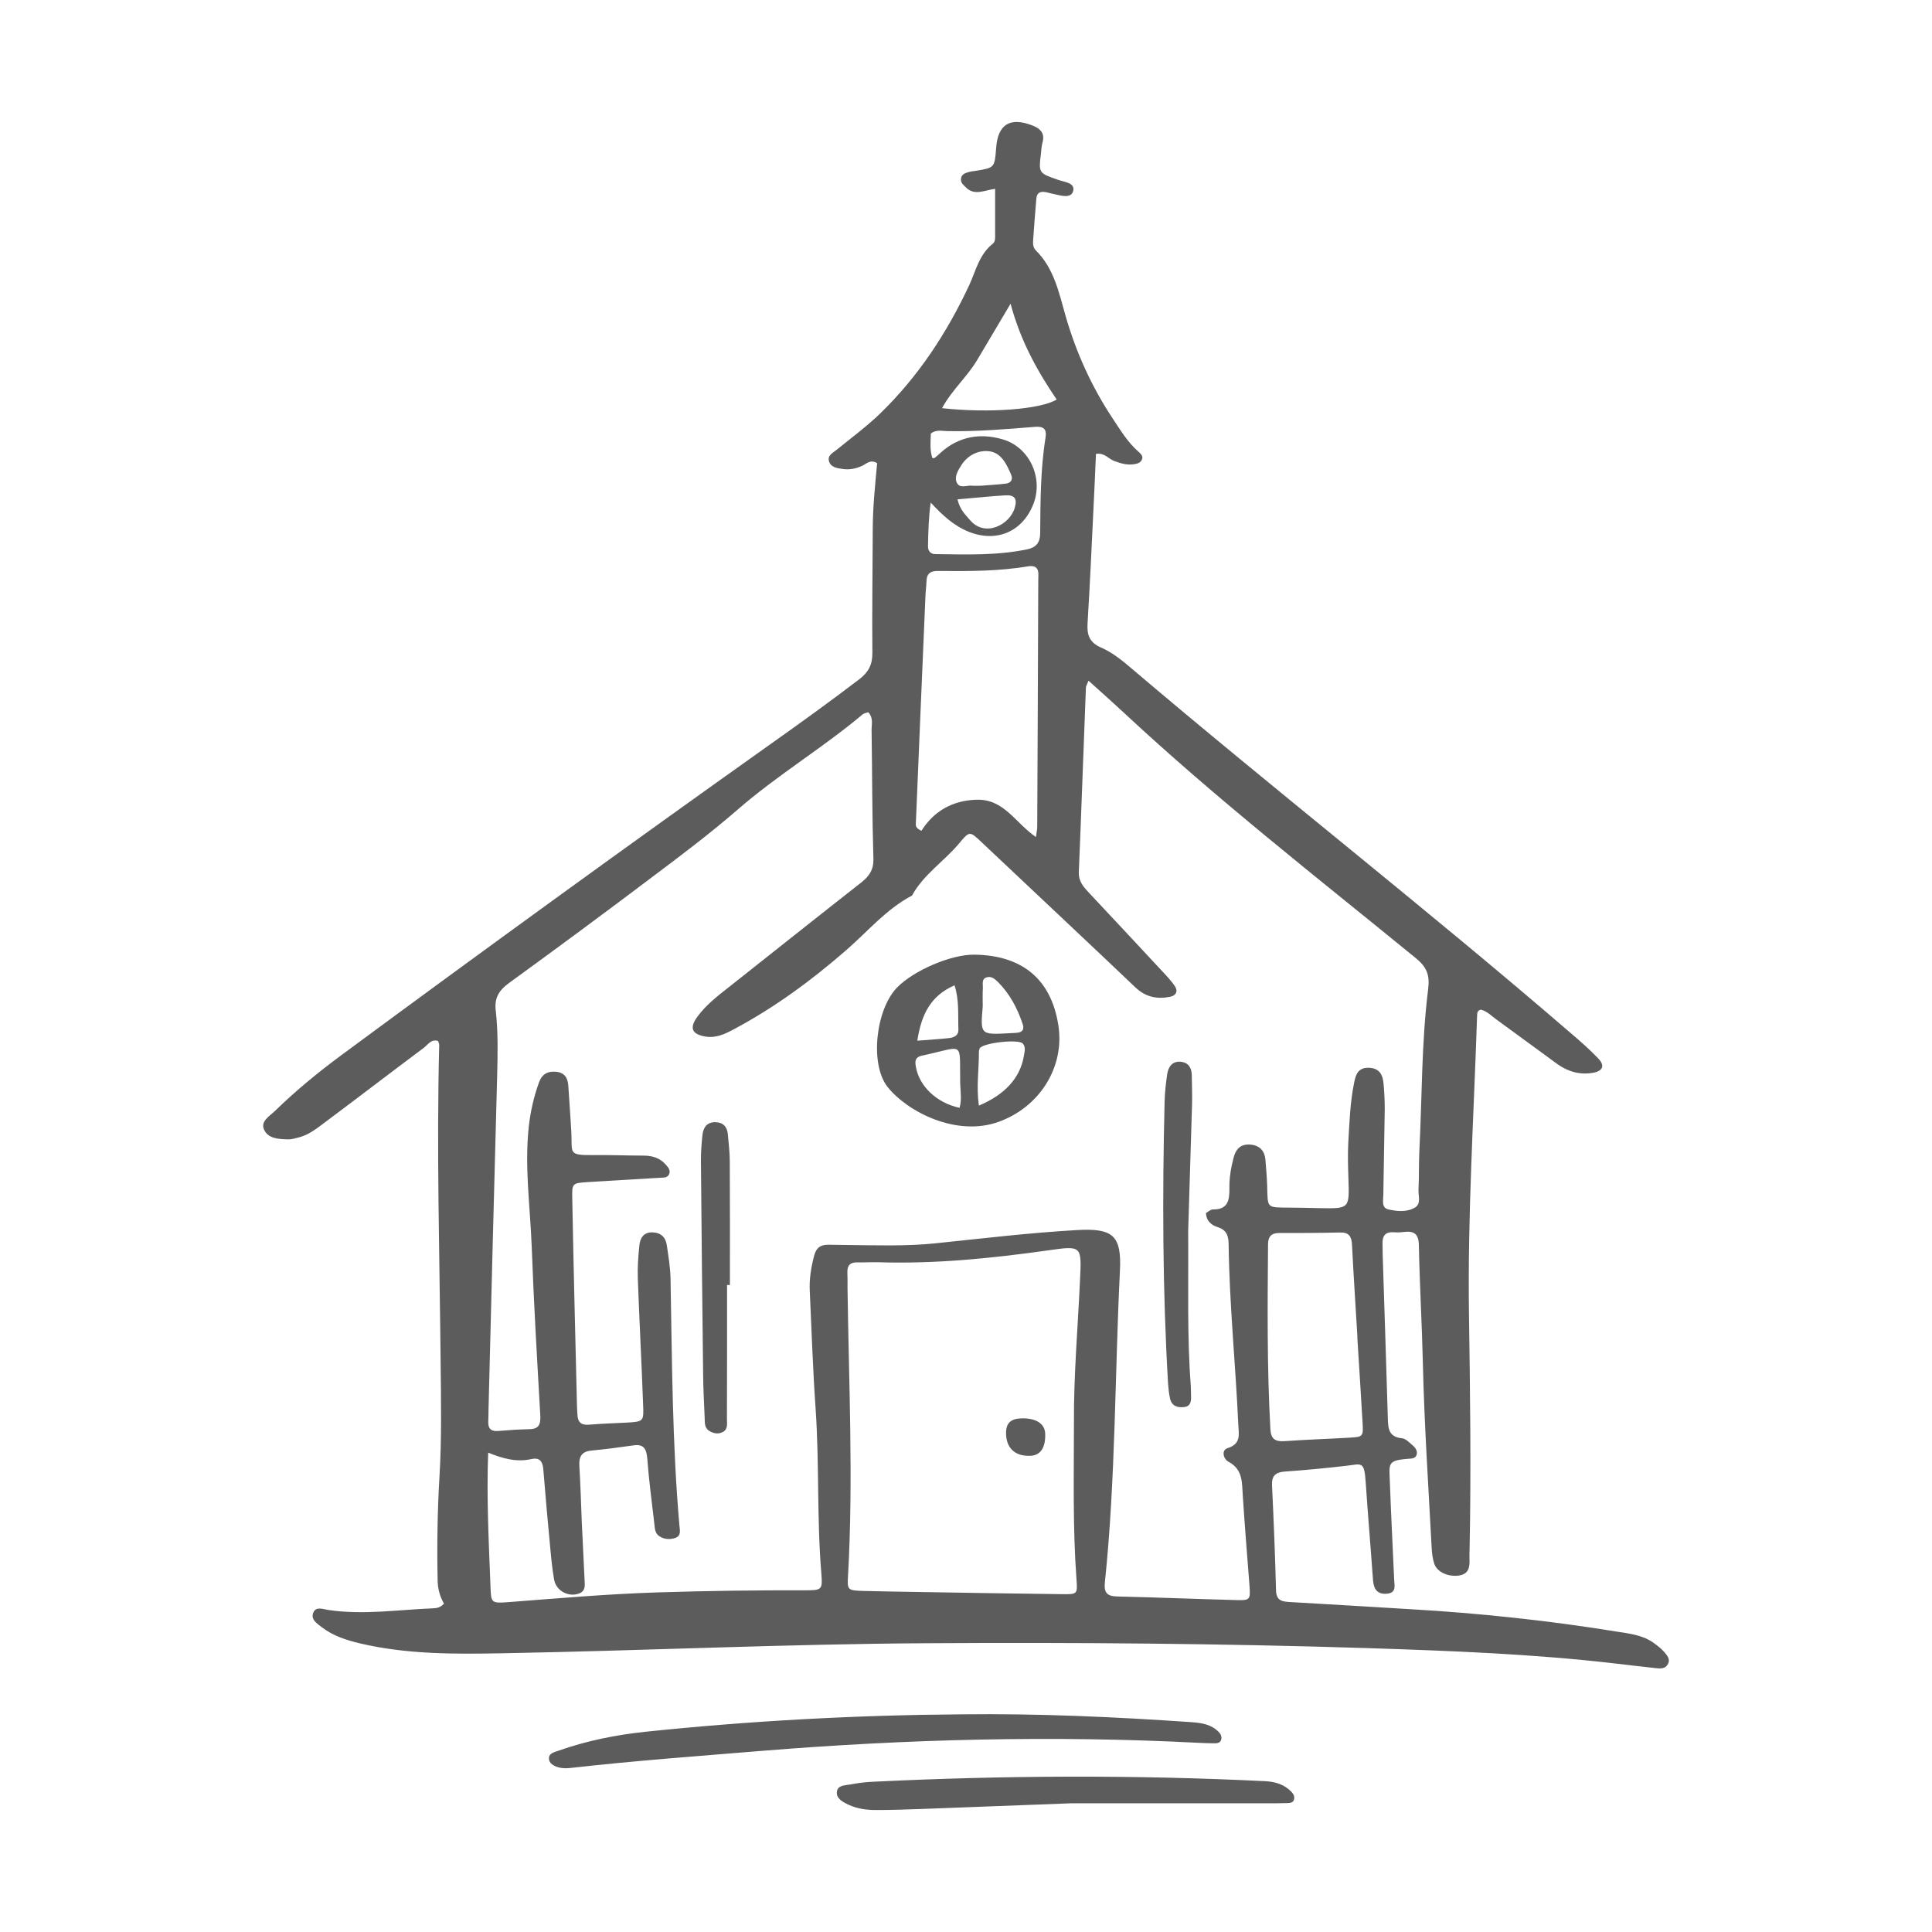 <?xml version="1.0" encoding="UTF-8"?>
<!DOCTYPE svg PUBLIC "-//W3C//DTD SVG 1.1//EN" "http://www.w3.org/Graphics/SVG/1.1/DTD/svg11.dtd">
<!-- Creator: CorelDRAW X7 -->
<svg xmlns="http://www.w3.org/2000/svg" xml:space="preserve" width="150mm" height="150mm" version="1.1" style="shape-rendering:geometricPrecision; text-rendering:geometricPrecision; image-rendering:optimizeQuality; fill-rule:evenodd; clip-rule:evenodd"
viewBox="0 0 15000 15000"
 xmlns:xlink="http://www.w3.org/1999/xlink">
 <defs>
  <style type="text/css">
   <![CDATA[
    .fil0 {fill:#5C5C5C;fill-rule:nonzero}
   ]]>
  </style>
 </defs>
 <g id="Ebene_x0020_1">
  <path class="fil0" d="M7434 3877c18,80 62,120 100,164 116,133 308,32 345,-100 20,-70 -1,-100 -77,-95 -118,7 -236,20 -368,31zm184 -106c60,-5 125,-8 190,-16 38,-4 59,-30 43,-68 -34,-81 -77,-171 -168,-183 -84,-12 -170,29 -220,109 -26,41 -57,91 -33,137 23,45 78,16 118,21 22,2 44,0 70,0zm-379 -214c7,-1 14,1 18,-2 16,-13 32,-27 48,-42 141,-126 308,-153 483,-101 206,62 313,299 236,499 -83,216 -285,304 -502,218 -117,-47 -206,-130 -296,-227 -16,114 -19,225 -21,337 -1,39 20,63 57,63 239,3 477,12 713,-37 69,-14 100,-52 101,-124 2,-249 2,-499 42,-746 10,-66 -18,-86 -82,-81 -227,18 -454,38 -682,33 -42,-1 -87,-13 -127,19 -2,63 -9,128 12,191zm607 -1199c-99,167 -179,301 -258,435 -78,132 -198,235 -274,376 362,40 763,10 890,-67 -149,-220 -279,-450 -358,-744zm2692 8023c0,0 1,0 1,0 -14,-238 -30,-476 -42,-714 -3,-66 -22,-100 -94,-98 -158,4 -315,4 -472,4 -62,0 -86,29 -86,89 -4,477 -8,954 18,1431 4,79 36,101 111,96 167,-12 335,-17 503,-27 106,-6 108,-8 102,-116 -13,-221 -27,-443 -41,-665zm-2495 -3882c6,-42 10,-63 10,-83 3,-634 6,-1268 8,-1903 1,-16 0,-32 1,-48 2,-58 -27,-77 -81,-68 -231,39 -465,38 -698,36 -62,-1 -89,22 -90,83 -1,38 -7,76 -8,114 -25,585 -50,1170 -74,1754 -1,20 -8,44 43,66 95,-150 238,-236 430,-241 212,-5 297,178 459,290zm295 4547c-2,-368 30,-736 47,-1103 13,-274 17,-273 -256,-234 -435,61 -871,105 -1311,91 -54,-1 -109,2 -163,1 -54,-1 -78,24 -76,78 2,38 1,76 1,114 10,747 46,1494 4,2242 -7,111 -2,113 118,117 141,4 281,5 422,8 374,6 748,13 1122,17 119,2 120,-1 112,-112 -30,-406 -20,-813 -20,-1219zm113 -5761c-13,33 -20,43 -20,53 -19,477 -35,954 -55,1430 -4,76 38,120 83,168 193,205 385,412 577,618 30,32 59,64 84,100 29,42 11,75 -35,85 -101,20 -190,3 -270,-73 -396,-377 -797,-752 -1195,-1128 -89,-84 -92,-88 -170,6 -117,142 -279,243 -369,409 -200,105 -344,279 -511,424 -271,236 -558,447 -876,616 -68,36 -136,68 -216,55 -107,-18 -128,-66 -63,-155 68,-93 159,-162 249,-233 340,-269 679,-539 1021,-807 64,-50 99,-101 96,-189 -10,-331 -9,-662 -14,-993 -1,-46 16,-98 -26,-141 -14,5 -32,7 -43,16 -312,262 -662,471 -970,739 -213,185 -439,355 -664,524 -368,278 -739,552 -1112,823 -78,57 -115,115 -103,215 19,167 15,335 11,503 -24,863 -45,1725 -67,2587 -1,33 0,65 -2,98 -3,54 19,80 77,75 81,-7 162,-12 243,-14 75,-1 87,-40 84,-105 -25,-439 -51,-877 -67,-1317 -12,-307 -56,-614 -23,-923 13,-119 39,-235 80,-348 24,-66 71,-90 140,-81 68,10 85,58 88,117 7,119 17,238 23,357 8,156 -28,174 169,172 130,-2 260,4 390,4 69,0 129,18 175,71 17,20 37,41 26,71 -12,32 -43,28 -69,30 -190,12 -379,22 -569,34 -113,8 -118,9 -115,126 10,542 24,1084 37,1627 0,16 3,32 3,48 1,61 28,88 91,82 97,-8 195,-11 292,-16 130,-8 133,-8 127,-141 -12,-325 -29,-651 -41,-976 -3,-86 3,-173 12,-259 6,-58 34,-104 104,-101 66,3 101,41 109,100 13,86 27,172 29,259 12,640 13,1280 69,1918 3,36 16,80 -34,96 -43,14 -87,10 -125,-16 -29,-21 -32,-55 -35,-88 -20,-172 -43,-344 -56,-517 -7,-75 -30,-110 -109,-98 -107,15 -215,30 -323,40 -78,7 -99,48 -95,119 9,146 13,293 19,439 7,152 15,303 22,455 2,37 6,77 -41,96 -82,32 -180,-18 -196,-107 -13,-75 -21,-150 -28,-226 -20,-210 -39,-421 -56,-632 -5,-61 -30,-92 -92,-78 -114,26 -222,-3 -336,-50 -13,355 5,696 18,1037 4,132 7,133 138,124 389,-30 777,-64 1168,-76 379,-12 759,-17 1139,-16 127,0 134,-4 124,-128 -36,-428 -15,-857 -45,-1285 -21,-303 -31,-606 -45,-910 -5,-92 10,-182 33,-272 18,-70 54,-88 113,-88 44,0 87,2 131,2 233,2 467,11 699,-13 367,-38 733,-82 1101,-103 276,-15 345,41 331,317 -40,806 -33,1616 -117,2420 -8,81 19,106 96,108 309,7 618,20 927,28 104,3 108,-4 100,-111 -18,-233 -37,-465 -52,-698 -7,-103 2,-205 -111,-265 -40,-22 -58,-90 -6,-106 107,-34 85,-110 82,-183 -21,-466 -69,-930 -75,-1397 -1,-66 -13,-113 -86,-136 -45,-14 -87,-45 -90,-109 17,-9 35,-28 53,-28 114,2 130,-67 129,-158 -2,-82 11,-162 32,-242 17,-66 51,-106 123,-104 78,4 119,46 125,122 5,65 11,130 13,195 6,182 -11,171 184,173 76,1 151,2 227,4 229,4 228,4 220,-231 -3,-92 -6,-185 -1,-277 9,-156 14,-314 46,-469 12,-62 32,-114 111,-113 86,2 112,56 117,127 6,65 9,130 9,195 -3,222 -8,445 -11,667 -1,42 -15,99 40,111 67,15 143,23 206,-15 49,-29 25,-89 27,-135 5,-103 2,-206 7,-309 21,-417 16,-836 68,-1251 14,-113 -12,-173 -98,-243 -764,-624 -1543,-1231 -2266,-1905 -87,-81 -175,-159 -273,-247zm-5004 7166c-31,-55 -47,-111 -49,-173 -6,-271 -2,-541 14,-813 18,-297 12,-596 9,-894 -8,-819 -32,-1638 -11,-2458 0,-10 -6,-20 -9,-31 -53,-17 -78,28 -109,52 -261,195 -519,393 -780,588 -56,42 -113,86 -182,106 -31,8 -63,19 -95,18 -71,-2 -154,-5 -185,-76 -29,-64 42,-104 83,-143 163,-159 340,-304 523,-439 1100,-812 2206,-1615 3321,-2407 233,-165 466,-333 694,-507 72,-55 103,-114 102,-205 -3,-320 2,-640 3,-960 0,-173 19,-346 34,-513 -51,-31 -81,3 -111,18 -51,25 -103,35 -158,27 -43,-6 -92,-13 -105,-61 -13,-45 32,-65 60,-88 113,-92 231,-179 337,-281 296,-287 518,-625 692,-997 51,-111 78,-239 182,-321 23,-18 19,-49 19,-76 0,-114 0,-227 0,-351 -85,12 -160,55 -226,-10 -19,-20 -42,-35 -39,-66 2,-33 27,-45 53,-52 21,-7 43,-9 64,-12 144,-24 144,-24 156,-177 13,-184 108,-242 281,-175 64,25 100,62 78,136 -7,26 -8,54 -11,81 -19,154 -18,153 135,206 47,17 131,21 115,86 -15,59 -91,37 -144,25 -21,-4 -42,-10 -63,-15 -43,-9 -75,-2 -79,51 -9,108 -18,216 -25,324 -2,27 0,54 21,76 143,141 180,331 232,512 82,284 203,549 366,795 60,90 116,184 199,256 17,15 35,32 29,54 -7,29 -33,39 -62,43 -55,9 -106,-6 -158,-26 -43,-17 -75,-65 -139,-54 -6,139 -12,278 -19,417 -14,298 -28,596 -46,894 -6,89 10,151 103,192 79,34 150,88 216,144 1132,963 2305,1878 3431,2849 74,63 148,128 215,198 53,56 36,97 -40,111 -102,18 -194,-8 -277,-67 -158,-115 -315,-231 -473,-346 -39,-28 -73,-65 -121,-77 -30,6 -29,29 -30,50 -25,770 -74,1539 -63,2310 9,608 17,1215 5,1823 -1,27 -2,54 -1,81 3,65 -5,120 -86,130 -82,10 -167,-28 -188,-94 -13,-40 -18,-85 -20,-128 -25,-476 -57,-953 -68,-1430 -7,-304 -25,-607 -31,-911 -1,-89 -36,-115 -117,-105 -27,4 -54,4 -81,2 -66,-3 -86,32 -84,90 1,27 0,55 1,82 13,423 28,846 40,1269 2,81 5,149 111,159 28,3 55,32 80,53 20,17 39,40 34,69 -6,35 -38,35 -64,37 -169,12 -150,38 -145,185 9,249 22,499 33,748 1,45 22,106 -52,114 -76,9 -107,-33 -112,-105 -18,-255 -40,-509 -57,-763 -11,-168 -34,-137 -155,-124 -156,18 -313,33 -470,44 -73,5 -106,31 -102,109 13,271 24,542 31,813 2,89 57,88 120,92 309,17 617,37 926,55 537,31 1070,88 1601,174 101,16 205,27 291,92 26,19 53,40 74,64 24,28 54,59 28,100 -19,33 -55,31 -87,28 -108,-11 -216,-25 -323,-37 -637,-74 -1277,-98 -1917,-119 -1139,-36 -2278,-45 -3418,-38 -1101,6 -2202,58 -3303,78 -369,7 -738,9 -1101,-76 -106,-25 -210,-58 -298,-125 -37,-29 -91,-61 -67,-116 21,-49 77,-25 117,-19 271,40 541,-2 812,-13 27,-2 54,-3 85,-36z"/>
  <path class="fil0" d="M7466 13310c597,-7 1192,20 1787,61 78,6 151,17 208,75 16,16 26,35 21,58 -6,26 -28,31 -50,31 -44,-1 -87,-1 -130,-4 -1128,-58 -2254,-29 -3379,62 -497,41 -994,77 -1490,133 -32,4 -66,4 -96,-4 -35,-10 -77,-30 -75,-73 1,-37 42,-45 72,-56 221,-78 450,-124 681,-148 815,-85 1632,-129 2451,-135z"/>
  <path class="fil0" d="M8309 14001c-356,14 -757,29 -1158,44 -114,4 -228,8 -341,8 -77,1 -153,-9 -222,-41 -44,-21 -98,-48 -90,-103 7,-51 66,-47 107,-55 53,-10 107,-17 161,-20 1019,-50 2037,-55 3056,-5 80,4 149,25 205,83 14,15 26,34 20,58 -7,28 -31,28 -51,29 -54,2 -109,2 -163,2 -493,0 -986,0 -1524,0z"/>
  <path class="fil0" d="M7122 8080c96,-8 170,-12 244,-20 40,-4 77,-20 75,-67 -4,-113 7,-229 -30,-343 -188,82 -258,229 -289,430zm508 -267c-19,221 -19,221 205,209 21,-2 42,-1 64,-4 42,-4 54,-30 41,-67 -41,-124 -101,-236 -194,-329 -23,-22 -51,-45 -85,-34 -42,12 -29,52 -30,81 -3,48 -1,96 -1,144zm-180 788c18,-63 7,-127 5,-189 -7,-339 42,-288 -297,-216 -52,11 -55,41 -48,82 24,153 161,285 340,323zm150 -17c208,-88 323,-220 350,-390 5,-31 15,-65 -9,-92 -34,-37 -313,-5 -335,38 -4,10 -6,21 -6,32 1,133 -21,266 0,412zm-34 -1172c373,5 596,193 651,548 51,325 -146,636 -464,750 -328,118 -708,-78 -862,-271 -140,-178 -91,-605 75,-773 128,-131 418,-257 600,-254z"/>
  <path class="fil0" d="M9225 9558c3,438 -9,818 20,1197 2,27 1,54 2,81 2,40 -1,81 -50,88 -51,7 -99,-5 -113,-66 -8,-37 -12,-75 -15,-112 -43,-732 -45,-1464 -27,-2196 2,-70 10,-141 20,-210 9,-60 42,-104 109,-96 57,7 81,48 82,104 1,76 4,152 2,227 -10,347 -21,694 -30,983z"/>
  <path class="fil0" d="M5645 9977c0,346 0,693 -1,1040 0,37 9,80 -32,101 -35,19 -74,12 -108,-10 -37,-26 -31,-66 -33,-103 -5,-114 -11,-228 -12,-341 -7,-553 -12,-1106 -17,-1659 0,-64 5,-130 12,-194 7,-60 37,-102 106,-98 59,3 86,39 91,94 6,70 15,140 15,211 2,319 1,639 1,959 -8,0 -15,0 -22,0z"/>
  <path class="fil0" d="M7992 11303c-116,2 -182,-64 -181,-180 1,-77 39,-110 126,-111 110,-1 176,43 178,121 3,111 -39,170 -123,170z"/>
 </g>
</svg>
